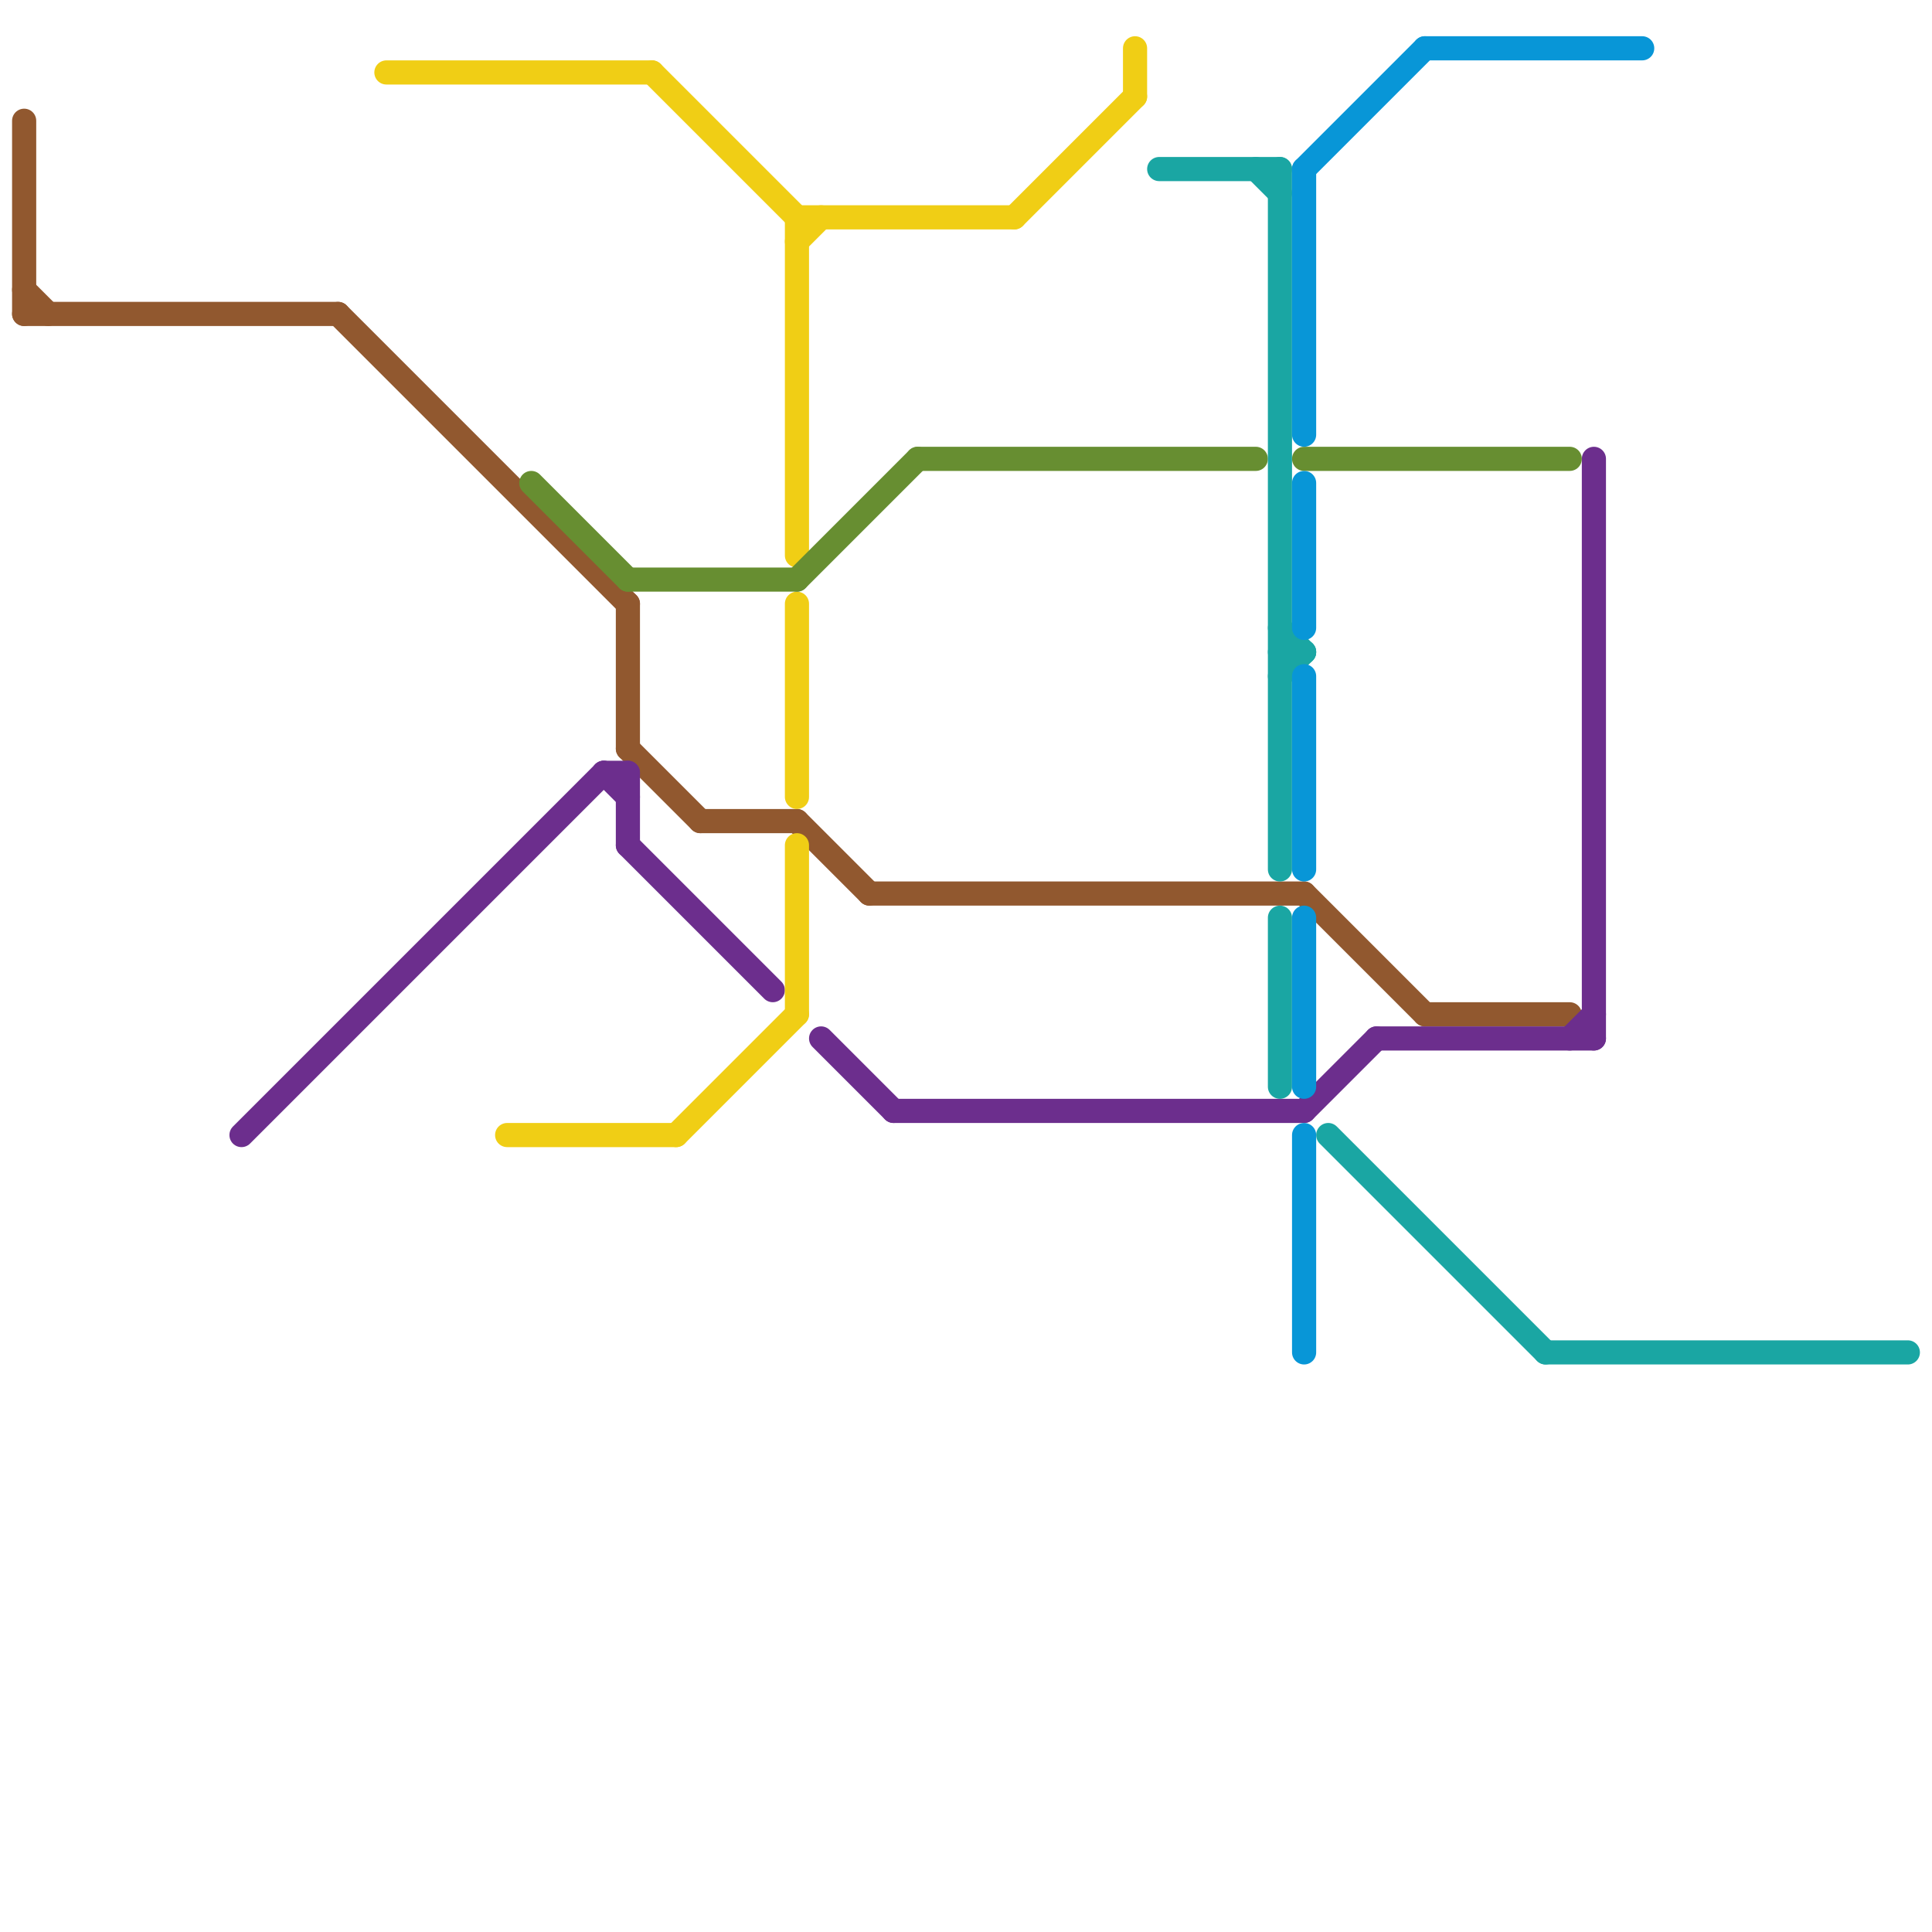 
<svg version="1.1" xmlns="http://www.w3.org/2000/svg" viewBox="0 0 80 80">
<style>text { font: 1px Helvetica; font-weight: 600; white-space: pre; dominant-baseline: central; } line { stroke-width: 1; fill: none; stroke-linecap: round; stroke-linejoin: round; } .c0 { stroke: #91582f } .c1 { stroke: #6c2e8d } .c2 { stroke: #f0ce15 } .c3 { stroke: #678e31 } .c4 { stroke: #1aa6a3 } .c5 { stroke: #0896d7 }</style><defs><g id="wm-xf"><circle r="1.2" fill="#000"/><circle r="0.9" fill="#fff"/><circle r="0.6" fill="#000"/><circle r="0.3" fill="#fff"/></g><g id="wm"><circle r="0.6" fill="#000"/><circle r="0.3" fill="#fff"/></g></defs><line class="c0" x1="36" y1="37" x2="54" y2="37"/><line class="c0" x1="14" y1="13" x2="26" y2="25"/><line class="c0" x1="26" y1="31" x2="29" y2="34"/><line class="c0" x1="59" y1="42" x2="65" y2="42"/><line class="c0" x1="1" y1="5" x2="1" y2="13"/><line class="c0" x1="26" y1="25" x2="26" y2="31"/><line class="c0" x1="1" y1="12" x2="2" y2="13"/><line class="c0" x1="29" y1="34" x2="33" y2="34"/><line class="c0" x1="54" y1="37" x2="59" y2="42"/><line class="c0" x1="33" y1="34" x2="36" y2="37"/><line class="c0" x1="1" y1="13" x2="14" y2="13"/><line class="c1" x1="25" y1="32" x2="26" y2="33"/><line class="c1" x1="26" y1="32" x2="26" y2="35"/><line class="c1" x1="25" y1="32" x2="26" y2="32"/><line class="c1" x1="37" y1="46" x2="54" y2="46"/><line class="c1" x1="65" y1="43" x2="66" y2="42"/><line class="c1" x1="57" y1="43" x2="66" y2="43"/><line class="c1" x1="10" y1="47" x2="25" y2="32"/><line class="c1" x1="26" y1="35" x2="32" y2="41"/><line class="c1" x1="66" y1="19" x2="66" y2="43"/><line class="c1" x1="54" y1="46" x2="57" y2="43"/><line class="c1" x1="34" y1="43" x2="37" y2="46"/><line class="c2" x1="33" y1="25" x2="33" y2="33"/><line class="c2" x1="33" y1="9" x2="33" y2="23"/><line class="c2" x1="42" y1="9" x2="47" y2="4"/><line class="c2" x1="21" y1="47" x2="28" y2="47"/><line class="c2" x1="33" y1="9" x2="42" y2="9"/><line class="c2" x1="28" y1="47" x2="33" y2="42"/><line class="c2" x1="16" y1="3" x2="27" y2="3"/><line class="c2" x1="33" y1="35" x2="33" y2="42"/><line class="c2" x1="33" y1="10" x2="34" y2="9"/><line class="c2" x1="47" y1="2" x2="47" y2="4"/><line class="c2" x1="27" y1="3" x2="33" y2="9"/><line class="c3" x1="26" y1="24" x2="33" y2="24"/><line class="c3" x1="33" y1="24" x2="38" y2="19"/><line class="c3" x1="38" y1="19" x2="52" y2="19"/><line class="c3" x1="22" y1="20" x2="26" y2="24"/><line class="c3" x1="54" y1="19" x2="65" y2="19"/><line class="c4" x1="53" y1="38" x2="53" y2="45"/><line class="c4" x1="53" y1="7" x2="53" y2="36"/><line class="c4" x1="52" y1="7" x2="53" y2="8"/><line class="c4" x1="48" y1="7" x2="53" y2="7"/><line class="c4" x1="53" y1="28" x2="54" y2="27"/><line class="c4" x1="55" y1="47" x2="64" y2="56"/><line class="c4" x1="53" y1="26" x2="54" y2="27"/><line class="c4" x1="64" y1="56" x2="79" y2="56"/><line class="c4" x1="53" y1="27" x2="54" y2="27"/><line class="c5" x1="54" y1="47" x2="54" y2="56"/><line class="c5" x1="54" y1="7" x2="54" y2="18"/><line class="c5" x1="54" y1="7" x2="59" y2="2"/><line class="c5" x1="54" y1="28" x2="54" y2="36"/><line class="c5" x1="54" y1="38" x2="54" y2="45"/><line class="c5" x1="54" y1="20" x2="54" y2="26"/><line class="c5" x1="59" y1="2" x2="68" y2="2"/>
</svg>
